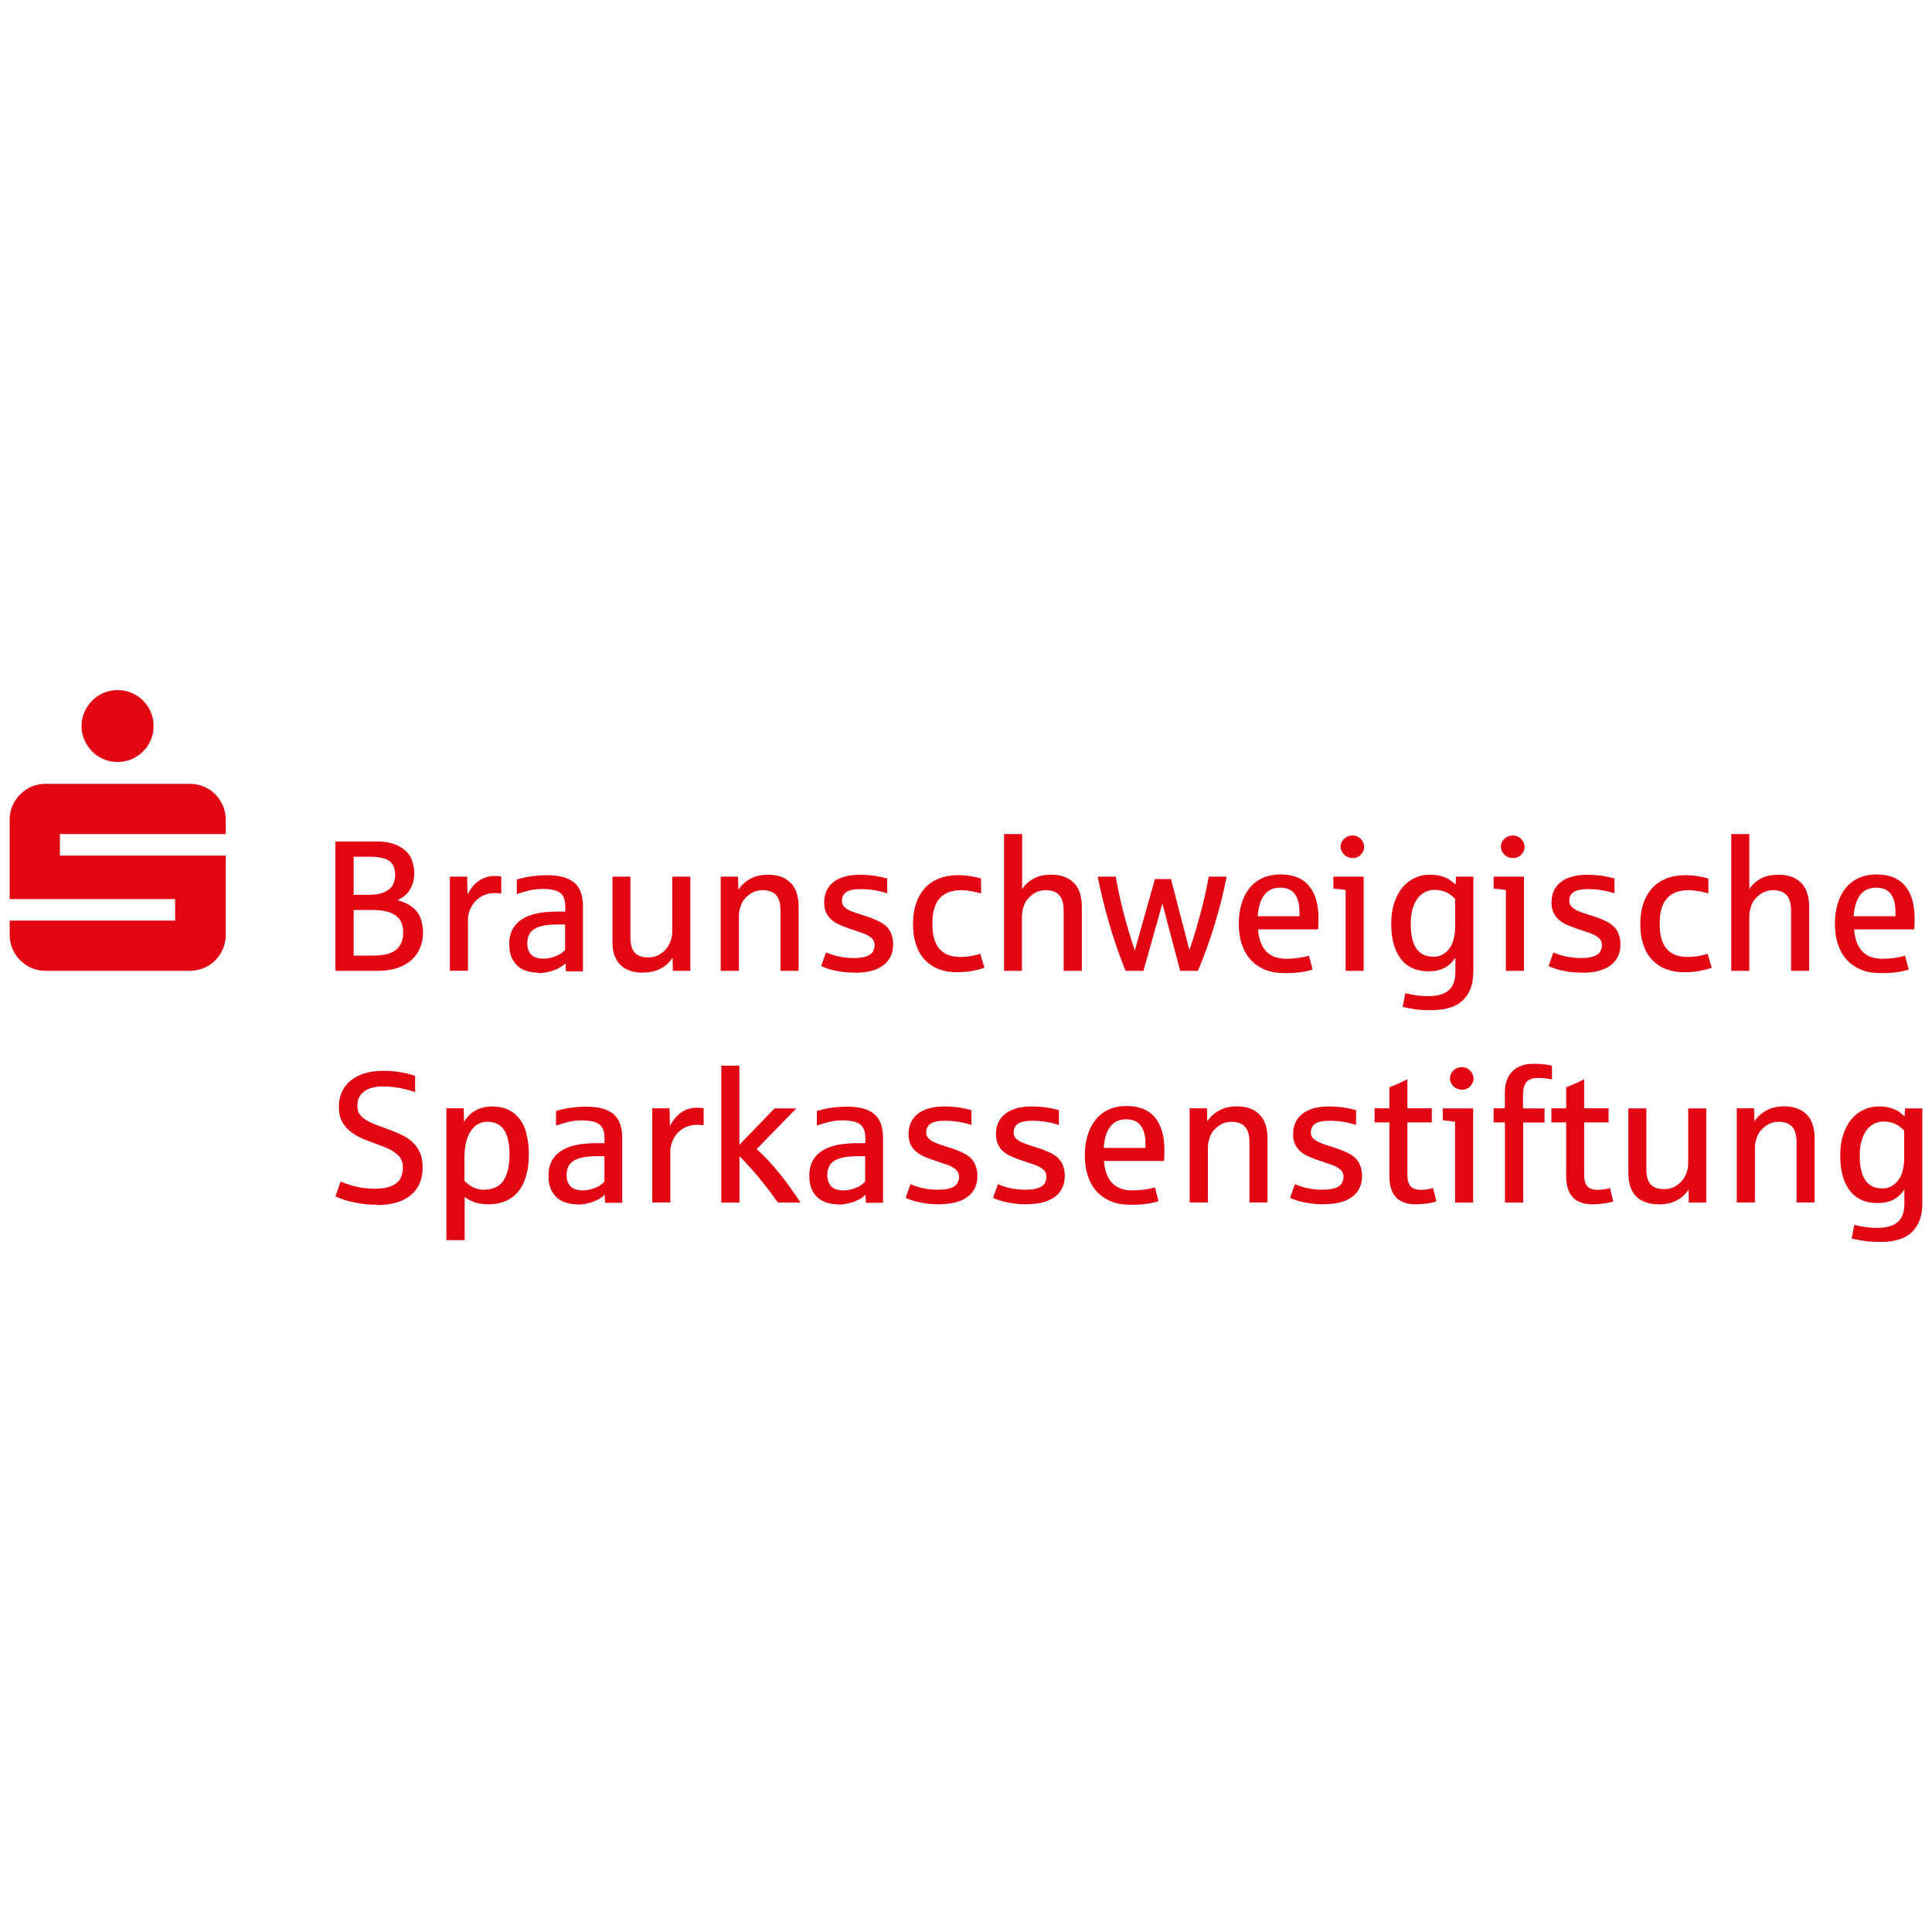 <svg xmlns="http://www.w3.org/2000/svg" id="uuid-f967c5c7-1c08-4f26-97bb-7d5bdf5a825a" viewBox="0 0 200 200"><defs><style>.uuid-f1878192-3ffe-4eb1-88e5-ea13369e01ac{fill:#e20613;}</style></defs><path class="uuid-f1878192-3ffe-4eb1-88e5-ea13369e01ac" d="M1,96.78v-1.48h17.13v-2.23H1v-8.21c0-.51.1-1,.29-1.45.19-.45.46-.84.8-1.18.34-.34.73-.61,1.18-.8.45-.19.93-.29,1.45-.29h14.93c.51,0,1,.1,1.45.29.46.19.85.46,1.19.8.33.34.6.74.79,1.18.19.45.29.93.29,1.45v1.48H6.2v2.23h17.17v8.21c0,.51-.1,1-.29,1.44-.19.45-.46.85-.79,1.19-.33.34-.73.61-1.19.8-.46.19-.94.29-1.45.29H4.72c-.51,0-1-.1-1.45-.29-.45-.19-.84-.46-1.18-.8-.34-.34-.61-.74-.8-1.19-.19-.45-.29-.93-.29-1.44ZM8.44,75.16c0-.51.1-.99.3-1.45.2-.45.47-.85.8-1.18.33-.34.73-.61,1.18-.8.46-.19.94-.29,1.46-.29s1,.1,1.45.29c.45.19.84.46,1.18.8.34.34.61.73.8,1.18.19.45.29.93.29,1.45s-.1,1-.29,1.45c-.19.45-.46.84-.8,1.18-.34.34-.74.61-1.18.8-.45.19-.93.29-1.45.29s-1-.1-1.46-.29c-.46-.19-.85-.46-1.18-.8-.33-.34-.6-.73-.8-1.18-.2-.45-.3-.93-.3-1.45Z"></path><path class="uuid-f1878192-3ffe-4eb1-88e5-ea13369e01ac" d="M34.72,100.5v-13.39h4.26c1.02,0,1.84.19,2.45.56.61.37,1.01.81,1.19,1.32.18.51.27.97.27,1.39,0,.49-.09.95-.28,1.37-.19.42-.41.73-.68.95-.27.21-.53.37-.78.48.61.17,1.13.41,1.54.73.41.32.7.72.86,1.18.16.47.24.95.24,1.44,0,.54-.09,1.06-.28,1.54-.19.48-.47.9-.86,1.26-.38.36-.87.64-1.45.85-.58.21-1.27.32-2.06.32h-4.43ZM36.61,92.63h1.64c.68,0,1.23-.11,1.65-.33.42-.22.69-.49.82-.81.13-.32.19-.63.19-.92,0-.48-.1-.85-.3-1.13-.2-.28-.49-.47-.88-.58-.39-.11-.83-.17-1.3-.17h-1.82v3.94ZM36.61,98.92h2.06c1.06,0,1.84-.2,2.33-.6.49-.4.74-1,.74-1.79s-.26-1.4-.79-1.77c-.53-.37-1.35-.56-2.47-.56h-1.87v4.72Z"></path><path class="uuid-f1878192-3ffe-4eb1-88e5-ea13369e01ac" d="M46.57,100.5v-9.75h1.79l.04,1.84c.22-.44.49-.81.8-1.11.31-.29.64-.5.98-.62.34-.12.67-.18.98-.18s.56.02.73.06v1.77c-.15-.04-.37-.06-.67-.06-.47,0-.88.09-1.22.26-.34.17-.63.39-.87.67-.23.27-.4.57-.52.89-.11.33-.17.64-.17.94v5.28h-1.87Z"></path><path class="uuid-f1878192-3ffe-4eb1-88e5-ea13369e01ac" d="M55.73,100.69c-.41,0-.79-.06-1.16-.16-.37-.1-.69-.28-.96-.51-.27-.24-.49-.54-.65-.91-.16-.37-.24-.83-.24-1.36,0-.74.17-1.35.51-1.83.34-.48.84-.85,1.5-1.11.37-.15.79-.25,1.25-.32.46-.07.98-.11,1.55-.12.03,0,.09,0,.18,0,.1,0,.2,0,.31,0s.21,0,.31,0c.1,0,.16,0,.19,0v-.52c0-.49-.09-.87-.27-1.14-.18-.27-.45-.45-.82-.54-.37-.1-.77-.15-1.19-.15-.53,0-1.01.06-1.46.16-.45.11-.87.23-1.28.38v-1.52c.53-.14.91-.23,1.15-.27.24-.04.54-.08.91-.12.37-.03.72-.05,1.04-.05.65,0,1.21.06,1.68.19.47.13.86.32,1.17.58.31.26.53.6.68,1.01.15.41.22.89.22,1.46v6.71h-1.77l-.04-.83c-.19.19-.43.36-.72.51-.29.16-.63.28-1.02.37-.39.09-.75.14-1.08.14ZM56.25,99.24c.33,0,.67-.05,1-.16.34-.11.6-.23.79-.36.19-.13.35-.26.46-.38v-2.64h-.7c-.55,0-1.02.03-1.42.1-.4.07-.74.18-1,.33-.27.16-.47.36-.6.61-.13.25-.2.56-.2.92,0,.32.06.61.2.87.13.26.33.44.59.55.26.11.55.16.87.16Z"></path><path class="uuid-f1878192-3ffe-4eb1-88e5-ea13369e01ac" d="M66.54,100.69c-1,0-1.78-.27-2.32-.81-.55-.54-.82-1.34-.82-2.41v-6.72h1.86v6.31c0,.72.15,1.25.46,1.57.3.32.77.48,1.4.48.35,0,.67-.07.97-.21.3-.14.56-.33.79-.58.22-.25.4-.53.52-.85.12-.32.19-.67.19-1.04v-5.68h1.87v9.75h-1.81l-.02-1.37c-.29.47-.7.85-1.22,1.13-.52.28-1.14.42-1.86.42Z"></path><path class="uuid-f1878192-3ffe-4eb1-88e5-ea13369e01ac" d="M74.61,100.5v-9.75h1.79l.04,1.36c.29-.46.7-.84,1.22-1.13.52-.29,1.13-.43,1.85-.43.77,0,1.39.16,1.88.48.49.32.82.72,1.01,1.22.18.49.27.99.27,1.48v6.77h-1.87v-6.23c0-.73-.15-1.27-.46-1.61-.31-.34-.78-.51-1.4-.51-.5,0-.96.15-1.37.45-.41.3-.69.66-.85,1.06-.16.41-.23.8-.23,1.17v5.67h-1.87Z"></path><path class="uuid-f1878192-3ffe-4eb1-88e5-ea13369e01ac" d="M88.49,100.69c-.44,0-.84-.03-1.21-.07-.37-.05-.69-.11-.99-.18-.29-.07-.54-.14-.76-.22-.21-.08-.39-.15-.52-.21l.5-1.41c.33.13.62.24.89.31.26.08.57.14.92.19.35.05.7.08,1.05.08.56,0,1.01-.07,1.35-.19.34-.13.55-.3.66-.51.1-.21.16-.42.16-.63,0-.34-.13-.61-.39-.81-.26-.2-.59-.37-.98-.49-.39-.13-.76-.25-1.09-.37-.39-.13-.76-.27-1.09-.41-.34-.15-.63-.32-.88-.53-.25-.21-.44-.46-.58-.75-.14-.29-.21-.65-.21-1.08,0-.46.09-.87.26-1.23.17-.36.42-.65.73-.89.31-.24.69-.42,1.14-.54.45-.13.94-.19,1.48-.19.64,0,1.2.04,1.67.11.47.08.88.17,1.24.27v1.54c-.41-.14-.84-.25-1.29-.32-.45-.08-.96-.12-1.5-.12-.65,0-1.12.1-1.43.3-.31.2-.46.51-.46.91,0,.21.05.38.16.53.11.14.26.27.47.39.2.11.45.22.74.31.29.1.62.2.98.32.75.23,1.34.48,1.77.74.43.26.73.57.91.96.18.38.27.8.27,1.25,0,.5-.1.93-.28,1.3-.19.37-.45.68-.8.92-.34.25-.76.43-1.25.55-.48.12-1.03.18-1.62.18Z"></path><path class="uuid-f1878192-3ffe-4eb1-88e5-ea13369e01ac" d="M99.1,100.65c-.74,0-1.39-.12-1.96-.34-.57-.23-1.05-.56-1.44-.99-.39-.43-.69-.95-.89-1.57-.2-.62-.3-1.32-.3-2.1s.11-1.48.31-2.1c.21-.62.51-1.15.9-1.59.39-.44.88-.77,1.46-1.01.57-.23,1.24-.35,1.99-.35.52,0,1.01.04,1.47.13.46.08.77.16.92.22v1.54c-.1-.03-.23-.06-.38-.1-.15-.04-.32-.08-.49-.11-.18-.03-.37-.06-.57-.09-.2-.02-.4-.04-.6-.04-.98,0-1.73.28-2.24.84-.51.56-.76,1.44-.76,2.63s.24,2.04.72,2.6c.48.56,1.2.84,2.15.84.46,0,.88-.04,1.26-.11.38-.08.65-.15.82-.23l.44,1.46c-.36.13-.76.23-1.21.32-.45.09-.98.14-1.6.14Z"></path><path class="uuid-f1878192-3ffe-4eb1-88e5-ea13369e01ac" d="M103.94,100.5v-14.16h1.87v5.7c.29-.44.67-.81,1.17-1.08.49-.27,1.11-.41,1.85-.41s1.39.16,1.88.48c.49.32.82.72,1.01,1.22.18.49.27.99.27,1.48v6.77h-1.88v-6.23c0-.73-.15-1.27-.46-1.61-.31-.34-.77-.51-1.4-.51-.51,0-.96.15-1.37.45-.4.3-.69.66-.85,1.06-.16.41-.24.8-.24,1.17v5.67h-1.87Z"></path><path class="uuid-f1878192-3ffe-4eb1-88e5-ea13369e01ac" d="M116.52,100.5c-.65-1.59-1.21-3.22-1.69-4.87-.48-1.65-.88-3.28-1.2-4.88h1.87c.2,1.14.45,2.35.78,3.62.32,1.27.72,2.61,1.19,4.03l2.09-7.4h1.66l1.91,7.36c.47-1.4.87-2.73,1.19-3.98.33-1.26.6-2.47.81-3.63h1.85c-.31,1.6-.72,3.23-1.22,4.89-.5,1.66-1.09,3.28-1.75,4.86h-1.84l-1.84-6.97-1.96,6.97h-1.85Z"></path><path class="uuid-f1878192-3ffe-4eb1-88e5-ea13369e01ac" d="M132.9,100.73c-.74,0-1.4-.12-1.98-.36-.58-.24-1.07-.58-1.46-1.02-.4-.44-.7-.98-.91-1.6-.21-.62-.31-1.33-.31-2.11s.1-1.45.28-2.08c.19-.63.46-1.17.83-1.62.36-.45.81-.8,1.36-1.05.54-.25,1.15-.37,1.85-.37,1.3,0,2.28.39,2.94,1.18.66.78.99,1.91.99,3.37,0,.43-.01.81-.04,1.14h-6.22c.08.98.35,1.74.83,2.26.48.52,1.18.78,2.12.78.43,0,.85-.03,1.26-.09.41-.06.76-.13,1.07-.22l.37,1.43c-.41.13-.85.22-1.32.28-.47.06-1.02.09-1.65.09ZM130.19,94.85h4.33v-.44c0-.8-.16-1.42-.48-1.86-.32-.44-.83-.66-1.52-.66-.73,0-1.28.26-1.66.78-.38.52-.6,1.25-.66,2.18Z"></path><path class="uuid-f1878192-3ffe-4eb1-88e5-ea13369e01ac" d="M139.3,100.5v-8.37c-.58-.08-1-.13-1.27-.15v-1.23h3.14v9.75h-1.87ZM140.02,88.82c-.17,0-.33-.03-.48-.09-.15-.06-.28-.14-.39-.25-.11-.11-.2-.23-.27-.37-.07-.14-.1-.29-.1-.45,0-.24.07-.45.2-.64.14-.19.3-.33.48-.41.19-.08.37-.12.55-.12.24,0,.45.06.64.18.19.12.33.28.43.47.09.19.14.36.14.53,0,.24-.08.46-.22.66-.15.2-.31.33-.48.4-.17.06-.34.1-.5.1Z"></path><path class="uuid-f1878192-3ffe-4eb1-88e5-ea13369e01ac" d="M148.22,104.58c-.74,0-1.35-.04-1.84-.12-.5-.08-.89-.16-1.18-.23l.28-1.42c.83.21,1.61.31,2.35.31.98,0,1.69-.2,2.15-.61.45-.41.68-1.03.68-1.88v-1.5c-.32.49-.71.85-1.15,1.08-.45.23-.99.34-1.64.34-.56,0-1.07-.09-1.54-.28-.47-.19-.88-.47-1.22-.88-.34-.4-.61-.91-.8-1.53-.19-.62-.29-1.37-.29-2.24,0-.81.1-1.53.31-2.16.21-.63.49-1.16.85-1.59.36-.43.78-.76,1.27-.98.48-.23,1-.34,1.56-.34.46,0,.87.05,1.23.16.36.11.66.24.89.41.23.17.41.32.55.46l.05-.83h1.79v9.76c0,.7-.09,1.3-.27,1.78-.18.48-.44.89-.78,1.23-.36.36-.82.62-1.37.79-.55.17-1.18.26-1.88.26ZM148.34,99.05c.53,0,.97-.16,1.34-.48.37-.32.62-.72.76-1.19.13-.47.2-.93.2-1.39v-2.94c-.21-.21-.42-.38-.61-.51-.2-.13-.43-.23-.7-.31-.27-.07-.54-.11-.81-.11-.37,0-.71.08-1.01.23-.3.16-.56.38-.78.68-.22.29-.38.66-.51,1.1-.12.44-.18.93-.18,1.48,0,.45.03.88.1,1.3.07.41.19.78.36,1.09.17.31.41.56.71.75.3.19.68.28,1.14.28Z"></path><path class="uuid-f1878192-3ffe-4eb1-88e5-ea13369e01ac" d="M155.89,100.5v-8.37c-.58-.08-1-.13-1.27-.15v-1.23h3.14v9.75h-1.87ZM156.61,88.82c-.17,0-.33-.03-.48-.09-.15-.06-.28-.14-.39-.25-.11-.11-.2-.23-.27-.37-.06-.14-.1-.29-.1-.45,0-.24.07-.45.2-.64.14-.19.3-.33.49-.41.19-.08.37-.12.55-.12.24,0,.45.06.64.18.19.12.33.28.43.47.1.19.14.36.14.53,0,.24-.07.46-.22.66-.15.2-.31.33-.49.4-.17.06-.34.1-.5.1Z"></path><path class="uuid-f1878192-3ffe-4eb1-88e5-ea13369e01ac" d="M163.77,100.69c-.44,0-.84-.03-1.21-.07-.37-.05-.7-.11-.99-.18-.29-.07-.54-.14-.75-.22-.21-.08-.39-.15-.52-.21l.5-1.41c.33.13.62.24.89.31.26.08.57.14.92.19.35.05.7.08,1.05.08.56,0,1.01-.07,1.35-.19.34-.13.56-.3.66-.51.1-.21.16-.42.16-.63,0-.34-.13-.61-.39-.81-.26-.2-.59-.37-.98-.49-.4-.13-.76-.25-1.09-.37-.4-.13-.76-.27-1.09-.41-.34-.15-.63-.32-.88-.53-.24-.21-.44-.46-.58-.75-.14-.29-.21-.65-.21-1.08,0-.46.09-.87.26-1.23.17-.36.42-.65.73-.89.31-.24.69-.42,1.14-.54.45-.13.94-.19,1.48-.19.64,0,1.19.04,1.67.11.47.08.88.17,1.24.27v1.54c-.41-.14-.84-.25-1.29-.32-.46-.08-.96-.12-1.5-.12-.65,0-1.12.1-1.43.3-.31.2-.46.51-.46.91,0,.21.06.38.17.53.11.14.27.27.46.39.2.11.45.22.74.31.29.1.62.2.98.32.75.23,1.34.48,1.77.74.43.26.73.57.91.96.18.38.27.8.27,1.25,0,.5-.09.93-.28,1.3-.19.37-.46.68-.8.92-.35.25-.76.43-1.25.55-.48.12-1.03.18-1.62.18Z"></path><path class="uuid-f1878192-3ffe-4eb1-88e5-ea13369e01ac" d="M174.39,100.65c-.73,0-1.38-.12-1.96-.34-.57-.23-1.05-.56-1.44-.99-.39-.43-.69-.95-.89-1.57-.2-.62-.3-1.32-.3-2.1s.11-1.48.31-2.1c.21-.62.51-1.15.9-1.59.39-.44.88-.77,1.46-1.01.58-.23,1.24-.35,1.99-.35.52,0,1.01.04,1.47.13.46.08.77.16.92.22v1.54c-.1-.03-.23-.06-.38-.1-.15-.04-.31-.08-.49-.11-.18-.03-.37-.06-.57-.09-.2-.02-.4-.04-.6-.04-.98,0-1.73.28-2.24.84-.51.56-.76,1.44-.76,2.63s.24,2.04.72,2.6c.48.56,1.2.84,2.15.84.47,0,.88-.04,1.26-.11.38-.08.65-.15.82-.23l.44,1.46c-.36.13-.76.23-1.21.32-.45.09-.98.14-1.61.14Z"></path><path class="uuid-f1878192-3ffe-4eb1-88e5-ea13369e01ac" d="M179.22,100.5v-14.16h1.87v5.7c.28-.44.67-.81,1.17-1.08.5-.27,1.11-.41,1.86-.41s1.39.16,1.88.48c.49.32.82.72,1.01,1.22.18.49.27.99.27,1.48v6.77h-1.87v-6.23c0-.73-.15-1.27-.46-1.61-.31-.34-.78-.51-1.4-.51-.5,0-.96.15-1.37.45-.41.3-.69.66-.85,1.06-.16.41-.24.8-.24,1.17v5.67h-1.87Z"></path><path class="uuid-f1878192-3ffe-4eb1-88e5-ea13369e01ac" d="M194.6,100.73c-.74,0-1.4-.12-1.97-.36s-1.06-.58-1.46-1.02c-.4-.44-.7-.98-.91-1.6-.21-.62-.31-1.33-.31-2.11s.09-1.45.28-2.08c.19-.63.46-1.17.83-1.62.36-.45.81-.8,1.36-1.05.54-.25,1.16-.37,1.85-.37,1.3,0,2.28.39,2.94,1.18.66.78.99,1.91.99,3.37,0,.43-.01.81-.04,1.14h-6.22c.07.98.35,1.74.83,2.26.48.52,1.18.78,2.12.78.43,0,.85-.03,1.26-.09.41-.06.77-.13,1.07-.22l.37,1.43c-.41.13-.85.22-1.32.28-.47.06-1.03.09-1.65.09ZM191.89,94.85h4.33v-.44c0-.8-.16-1.42-.48-1.86-.32-.44-.83-.66-1.52-.66-.73,0-1.28.26-1.67.78-.38.52-.6,1.25-.66,2.18Z"></path><path class="uuid-f1878192-3ffe-4eb1-88e5-ea13369e01ac" d="M38.98,124.71c-.56,0-1.07-.03-1.53-.1-.46-.07-.87-.15-1.24-.24-.36-.09-.67-.19-.92-.28-.25-.1-.44-.18-.57-.24l.55-1.55c.18.1.48.21.88.34.4.13.84.24,1.3.31.46.08.9.11,1.3.11.82,0,1.45-.12,1.91-.35.45-.24.74-.52.87-.87.12-.35.18-.67.18-.99,0-.53-.17-.95-.52-1.28-.35-.32-.76-.58-1.25-.77-.49-.19-.93-.36-1.32-.51-.38-.13-.73-.27-1.07-.41-.34-.15-.67-.33-1.02-.56-.34-.23-.63-.5-.87-.82-.24-.32-.39-.63-.47-.95-.07-.32-.11-.65-.11-1,0-.56.11-1.08.32-1.53.21-.46.52-.85.91-1.17.4-.32.88-.57,1.44-.74.57-.17,1.21-.26,1.91-.26.54,0,1.04.03,1.51.1.46.07.85.14,1.15.23.3.08.52.14.65.18v1.7c-.32-.12-.66-.22-1.03-.31-.37-.09-.75-.16-1.14-.21-.39-.05-.78-.07-1.15-.07-.84,0-1.49.17-1.96.52-.47.35-.7.84-.7,1.49,0,.33.07.6.22.83.15.23.36.42.63.6.27.17.59.33.96.48.37.14.78.29,1.22.45.49.18.96.37,1.41.57.45.2.85.45,1.19.75.34.3.62.66.82,1.1.21.43.31.97.31,1.61s-.11,1.17-.32,1.66c-.22.48-.53.89-.94,1.22-.41.33-.91.58-1.5.75-.59.17-1.26.25-2.01.25Z"></path><path class="uuid-f1878192-3ffe-4eb1-88e5-ea13369e01ac" d="M46.21,128.37v-13.64h1.79l.04,1.42c.17-.33.41-.62.72-.88.31-.26.65-.45,1.03-.56.38-.12.77-.17,1.17-.17.9,0,1.65.24,2.25.71.6.47,1,1.1,1.22,1.87.22.77.32,1.56.32,2.36s-.09,1.56-.27,2.2c-.18.65-.45,1.19-.8,1.63-.35.44-.79.78-1.32,1.01-.52.23-1.12.35-1.8.35-.55,0-1.03-.07-1.43-.21-.4-.14-.75-.33-1.03-.57v4.49h-1.87ZM50.16,123.15c.45,0,.85-.09,1.19-.26.34-.18.6-.39.76-.66.16-.26.29-.52.37-.78.09-.28.15-.59.2-.91.04-.33.07-.67.07-1.03,0-.77-.09-1.42-.28-1.95-.19-.53-.47-.9-.83-1.12-.36-.22-.76-.32-1.19-.32-.38,0-.71.09-1.01.27-.29.18-.54.43-.74.75-.2.32-.35.7-.46,1.15-.1.45-.16.93-.16,1.46v2.5c.28.28.59.51.93.67.34.16.72.25,1.15.25Z"></path><path class="uuid-f1878192-3ffe-4eb1-88e5-ea13369e01ac" d="M59.79,124.67c-.41,0-.79-.05-1.16-.16-.37-.11-.69-.28-.96-.51-.27-.24-.49-.54-.65-.91-.16-.37-.24-.83-.24-1.36,0-.74.17-1.35.51-1.83.34-.48.84-.85,1.5-1.12.37-.14.79-.25,1.25-.32.46-.07.98-.11,1.55-.12.03,0,.09,0,.18,0,.1,0,.2,0,.31,0s.21,0,.31,0c.1,0,.16,0,.19,0v-.53c0-.49-.09-.87-.27-1.13-.18-.27-.45-.45-.82-.55-.37-.1-.77-.15-1.19-.15-.53,0-1.01.05-1.46.16-.45.11-.87.23-1.28.38v-1.52c.53-.14.91-.23,1.15-.27.24-.04.54-.08.91-.12.37-.03.72-.05,1.04-.05.65,0,1.21.06,1.68.19.47.13.86.32,1.17.58.31.26.53.6.68,1.01.15.41.22.89.22,1.46v6.71h-1.77l-.04-.83c-.19.19-.43.36-.72.51-.29.15-.63.28-1.02.37-.39.09-.75.14-1.08.14ZM60.31,123.23c.33,0,.67-.05,1-.16.34-.11.6-.23.8-.36.19-.14.35-.26.46-.38v-2.64h-.7c-.55,0-1.02.03-1.42.1-.4.07-.73.18-1,.33-.27.16-.47.36-.6.61-.13.25-.2.56-.2.92,0,.32.06.61.2.87.13.26.33.44.59.55.26.11.55.16.87.16Z"></path><path class="uuid-f1878192-3ffe-4eb1-88e5-ea13369e01ac" d="M67.52,124.48v-9.75h1.79l.04,1.84c.22-.45.49-.81.8-1.11.31-.3.64-.5.98-.62.34-.12.66-.17.98-.17s.57.02.73.06v1.77c-.15-.04-.37-.06-.67-.06-.47,0-.88.09-1.22.26-.35.17-.63.39-.87.66-.23.27-.41.57-.52.9-.11.32-.17.64-.17.94v5.28h-1.87Z"></path><path class="uuid-f1878192-3ffe-4eb1-88e5-ea13369e01ac" d="M74.67,124.48v-14.16h1.87v8.19l3.64-3.77h2.25l-4.1,4.22c.4.35.81.75,1.21,1.18.41.44.8.9,1.19,1.38.39.48.76.97,1.12,1.48.36.51.7,1,1.02,1.49h-2.34c-.4-.57-.84-1.16-1.32-1.78-.49-.62-.96-1.19-1.41-1.69-.45-.51-.87-.95-1.25-1.33v4.8h-1.87Z"></path><path class="uuid-f1878192-3ffe-4eb1-88e5-ea13369e01ac" d="M86.79,124.67c-.41,0-.79-.05-1.16-.16-.37-.11-.69-.28-.96-.51-.27-.24-.49-.54-.65-.91-.16-.37-.24-.83-.24-1.36,0-.74.17-1.35.51-1.83.34-.48.84-.85,1.5-1.12.37-.14.79-.25,1.25-.32.46-.07.98-.11,1.55-.12.02,0,.09,0,.18,0,.1,0,.2,0,.31,0s.21,0,.31,0c.1,0,.16,0,.19,0v-.53c0-.49-.09-.87-.27-1.13-.18-.27-.45-.45-.82-.55-.37-.1-.77-.15-1.19-.15-.53,0-1.01.05-1.46.16-.45.11-.87.23-1.28.38v-1.52c.53-.14.91-.23,1.15-.27.24-.04.54-.08.91-.12.37-.03.72-.05,1.04-.05.65,0,1.21.06,1.68.19.47.13.86.32,1.17.58.31.26.53.6.68,1.01.15.41.22.89.22,1.46v6.71h-1.77l-.04-.83c-.19.19-.43.36-.72.51-.29.15-.63.28-1.02.37-.39.09-.75.14-1.08.14ZM87.31,123.23c.33,0,.66-.05,1-.16.34-.11.6-.23.79-.36.19-.14.35-.26.46-.38v-2.64h-.7c-.54,0-1.02.03-1.42.1-.4.07-.74.18-1,.33-.27.16-.47.36-.6.61-.13.25-.2.56-.2.92,0,.32.07.61.2.87.13.26.33.44.59.55.26.11.55.16.87.16Z"></path><path class="uuid-f1878192-3ffe-4eb1-88e5-ea13369e01ac" d="M97.23,124.67c-.44,0-.84-.02-1.21-.07-.37-.05-.7-.11-.99-.17-.29-.07-.54-.14-.76-.22-.21-.08-.39-.14-.52-.21l.5-1.41c.33.13.62.24.89.31.26.08.57.14.92.19.35.05.7.07,1.05.07.57,0,1.01-.06,1.35-.19.34-.13.56-.3.66-.51.1-.21.16-.42.16-.63,0-.34-.13-.61-.39-.81-.26-.2-.59-.37-.98-.49-.39-.13-.76-.25-1.09-.37-.4-.13-.76-.27-1.1-.41-.34-.14-.63-.32-.88-.53-.25-.21-.44-.46-.58-.75-.14-.3-.21-.66-.21-1.08,0-.46.09-.87.26-1.22.17-.36.41-.65.73-.89.31-.24.69-.42,1.14-.55.45-.12.94-.19,1.48-.19.64,0,1.19.04,1.66.11.47.08.88.17,1.24.27v1.54c-.41-.14-.84-.25-1.29-.32-.46-.08-.95-.12-1.5-.12-.65,0-1.12.1-1.43.3-.31.2-.46.51-.46.91,0,.21.05.38.17.53.11.14.27.27.46.38.2.11.45.22.74.32.29.1.62.2.98.32.75.23,1.34.48,1.77.73.43.26.74.58.91.96.18.38.27.8.27,1.25,0,.5-.09.93-.28,1.3-.19.37-.46.68-.8.92-.34.24-.76.43-1.24.54-.49.12-1.03.18-1.62.18Z"></path><path class="uuid-f1878192-3ffe-4eb1-88e5-ea13369e01ac" d="M106.28,124.67c-.44,0-.84-.02-1.21-.07-.37-.05-.69-.11-.99-.17-.29-.07-.54-.14-.76-.22-.21-.08-.39-.14-.52-.21l.5-1.41c.33.13.62.24.89.31.26.08.57.14.92.19.35.05.7.07,1.05.07.56,0,1.01-.06,1.35-.19.34-.13.55-.3.66-.51.1-.21.16-.42.16-.63,0-.34-.13-.61-.39-.81-.26-.2-.59-.37-.98-.49-.39-.13-.76-.25-1.1-.37-.4-.13-.76-.27-1.09-.41-.34-.14-.63-.32-.88-.53-.25-.21-.44-.46-.58-.75-.14-.3-.21-.66-.21-1.08,0-.46.09-.87.26-1.22.17-.36.42-.65.73-.89.31-.24.69-.42,1.14-.55.45-.12.94-.19,1.48-.19.64,0,1.2.04,1.67.11.47.08.88.17,1.24.27v1.54c-.41-.14-.84-.25-1.3-.32-.45-.08-.95-.12-1.5-.12-.65,0-1.12.1-1.43.3-.3.2-.46.51-.46.91,0,.21.06.38.16.53.11.14.27.27.47.38.2.11.45.22.74.32.29.1.62.2.98.32.75.23,1.34.48,1.77.73.42.26.73.58.91.96.18.38.27.8.27,1.25,0,.5-.1.93-.29,1.3-.18.37-.45.68-.8.92-.35.24-.76.43-1.25.54-.48.12-1.03.18-1.62.18Z"></path><path class="uuid-f1878192-3ffe-4eb1-88e5-ea13369e01ac" d="M116.96,124.71c-.74,0-1.4-.12-1.97-.36-.58-.24-1.07-.58-1.47-1.02-.4-.44-.7-.98-.91-1.61-.2-.63-.31-1.33-.31-2.11s.1-1.45.29-2.08c.18-.63.46-1.17.83-1.62.36-.45.81-.8,1.35-1.05.54-.25,1.15-.37,1.85-.37,1.3,0,2.28.39,2.93,1.18.66.78.99,1.91.99,3.37,0,.43-.01.81-.04,1.14h-6.22c.08.99.35,1.74.83,2.26.48.52,1.18.79,2.12.79.43,0,.85-.03,1.26-.09.41-.06.77-.13,1.07-.22l.37,1.43c-.41.13-.85.22-1.32.28-.47.06-1.02.09-1.65.09ZM114.25,118.83h4.33v-.44c0-.8-.16-1.42-.48-1.86-.33-.44-.83-.66-1.52-.66-.73,0-1.28.26-1.66.78-.39.52-.6,1.25-.66,2.18Z"></path><path class="uuid-f1878192-3ffe-4eb1-88e5-ea13369e01ac" d="M123.15,124.48v-9.75h1.79l.04,1.36c.29-.47.7-.84,1.22-1.13.52-.29,1.14-.43,1.85-.43.77,0,1.39.16,1.88.48.49.32.82.73,1.01,1.22.18.49.27.99.27,1.48v6.77h-1.87v-6.23c0-.73-.15-1.27-.46-1.61-.3-.34-.77-.51-1.4-.51-.5,0-.96.15-1.36.45-.41.3-.69.65-.85,1.06-.15.41-.23.8-.23,1.17v5.67h-1.87Z"></path><path class="uuid-f1878192-3ffe-4eb1-88e5-ea13369e01ac" d="M137.03,124.67c-.44,0-.84-.02-1.21-.07-.37-.05-.7-.11-.99-.17-.29-.07-.54-.14-.76-.22-.21-.08-.39-.14-.52-.21l.5-1.41c.32.13.62.24.89.31.26.08.57.14.92.19.35.05.7.07,1.05.07.56,0,1.01-.06,1.35-.19.34-.13.56-.3.66-.51.1-.21.16-.42.16-.63,0-.34-.13-.61-.39-.81-.26-.2-.59-.37-.98-.49-.39-.13-.76-.25-1.09-.37-.4-.13-.76-.27-1.09-.41-.34-.14-.63-.32-.88-.53-.25-.21-.44-.46-.58-.75-.14-.3-.21-.66-.21-1.08,0-.46.09-.87.26-1.22.17-.36.42-.65.73-.89.31-.24.69-.42,1.14-.55.45-.12.94-.19,1.48-.19.64,0,1.19.04,1.67.11.47.08.88.17,1.24.27v1.54c-.41-.14-.84-.25-1.29-.32-.46-.08-.95-.12-1.5-.12-.65,0-1.12.1-1.43.3-.31.2-.46.51-.46.91,0,.21.06.38.16.53.11.14.27.27.47.38.2.11.45.22.74.32.29.1.62.2.98.32.75.23,1.34.48,1.77.73.43.26.73.58.91.96.18.38.27.8.27,1.25,0,.5-.09.93-.28,1.3-.19.37-.45.68-.8.92-.35.24-.76.43-1.25.54-.48.12-1.03.18-1.62.18Z"></path><path class="uuid-f1878192-3ffe-4eb1-88e5-ea13369e01ac" d="M146.57,124.67c-.49,0-.91-.07-1.25-.2-.34-.13-.63-.32-.85-.57-.22-.25-.38-.55-.48-.91-.11-.36-.16-.76-.16-1.21v-5.59h-1.53v-1.46h1.53v-2.18c.48-.17,1.1-.44,1.86-.83v3.01h2.53v1.46h-2.53v5.38c0,.57.11.97.32,1.22.21.25.57.38,1.08.38.26,0,.5-.02.73-.06.23-.04.41-.08.54-.12l.33,1.39c-.3.09-.63.16-1,.21-.36.05-.74.08-1.12.08Z"></path><path class="uuid-f1878192-3ffe-4eb1-88e5-ea13369e01ac" d="M150.63,124.48v-8.36c-.58-.08-1-.13-1.27-.15v-1.23h3.14v9.75h-1.87ZM151.34,112.8c-.17,0-.33-.03-.48-.09-.15-.06-.28-.14-.39-.25-.11-.11-.2-.23-.27-.37-.07-.14-.1-.29-.1-.45,0-.24.07-.45.2-.64.14-.19.3-.33.48-.41.19-.08.37-.12.55-.12.24,0,.45.06.64.18.19.12.33.28.43.47.1.19.14.36.14.53,0,.24-.08.46-.23.66-.15.2-.31.33-.48.4-.17.07-.34.1-.5.1Z"></path><path class="uuid-f1878192-3ffe-4eb1-88e5-ea13369e01ac" d="M155.79,124.48v-8.29h-1.17v-1.46h1.16v-1.62c0-.5.07-.93.21-1.3.14-.37.34-.69.6-.94.26-.25.58-.44.94-.56.37-.13.78-.19,1.24-.19.43,0,.82.02,1.15.07.34.05.58.09.74.13v1.42c-.52-.1-1-.15-1.43-.15-.56,0-.97.14-1.21.42-.24.28-.36.74-.36,1.39v1.34h2.23v1.46h-2.21v8.29h-1.87Z"></path><path class="uuid-f1878192-3ffe-4eb1-88e5-ea13369e01ac" d="M164.87,124.67c-.49,0-.91-.07-1.25-.2-.34-.13-.63-.32-.85-.57-.22-.25-.38-.55-.48-.91-.11-.36-.16-.76-.16-1.21v-5.59h-1.53v-1.46h1.53v-2.18c.48-.17,1.1-.44,1.86-.83v3.01h2.53v1.46h-2.53v5.38c0,.57.11.97.32,1.22.21.25.57.38,1.08.38.26,0,.5-.02.74-.06.23-.04.41-.08.54-.12l.33,1.39c-.3.09-.64.16-1,.21-.37.05-.74.08-1.12.08Z"></path><path class="uuid-f1878192-3ffe-4eb1-88e5-ea13369e01ac" d="M171.72,124.67c-1,0-1.78-.27-2.33-.8-.54-.54-.82-1.34-.82-2.41v-6.72h1.86v6.31c0,.73.15,1.25.46,1.57.3.32.77.48,1.4.48.34,0,.67-.07.97-.21.3-.14.56-.33.79-.58.22-.24.4-.53.52-.85.13-.32.19-.67.19-1.04v-5.68h1.87v9.75h-1.81l-.02-1.36c-.29.47-.69.85-1.22,1.13-.53.28-1.14.42-1.86.42Z"></path><path class="uuid-f1878192-3ffe-4eb1-88e5-ea13369e01ac" d="M179.79,124.48v-9.75h1.79l.04,1.36c.29-.47.7-.84,1.22-1.13.52-.29,1.13-.43,1.85-.43.77,0,1.39.16,1.88.48.49.32.82.73,1.01,1.22.18.49.27.99.27,1.48v6.77h-1.87v-6.23c0-.73-.15-1.27-.46-1.61-.31-.34-.77-.51-1.4-.51-.5,0-.96.15-1.36.45-.41.3-.69.65-.85,1.06-.16.41-.24.8-.24,1.17v5.67h-1.87Z"></path><path class="uuid-f1878192-3ffe-4eb1-88e5-ea13369e01ac" d="M194.7,128.56c-.74,0-1.35-.04-1.84-.12-.49-.08-.89-.16-1.18-.22l.28-1.42c.83.21,1.61.31,2.35.31.98,0,1.69-.2,2.15-.61.46-.41.68-1.03.68-1.88v-1.5c-.32.49-.71.85-1.15,1.08-.45.23-.99.34-1.64.34-.56,0-1.07-.09-1.54-.28-.47-.19-.88-.48-1.22-.88-.34-.4-.61-.91-.8-1.53-.19-.62-.29-1.37-.29-2.24,0-.81.1-1.53.31-2.16.21-.63.49-1.16.85-1.59.36-.43.78-.76,1.27-.98.48-.23,1-.34,1.56-.34.46,0,.87.05,1.23.16.36.11.66.24.89.41.23.17.41.32.55.46l.05-.83h1.79v9.77c0,.7-.09,1.29-.27,1.78-.18.48-.44.89-.78,1.23-.36.36-.82.62-1.37.79-.55.17-1.18.26-1.88.26ZM194.82,123.03c.53,0,.97-.16,1.34-.48.37-.32.62-.72.76-1.19.13-.47.2-.93.2-1.39v-2.94c-.21-.21-.42-.38-.61-.51-.2-.13-.43-.23-.7-.31-.27-.07-.54-.11-.81-.11-.37,0-.71.08-1.01.24-.3.16-.57.38-.78.68-.22.29-.38.66-.51,1.1-.12.44-.18.93-.18,1.48,0,.45.03.88.1,1.3.07.41.19.78.36,1.09.17.31.41.56.71.75.3.19.68.28,1.14.28Z"></path></svg>
